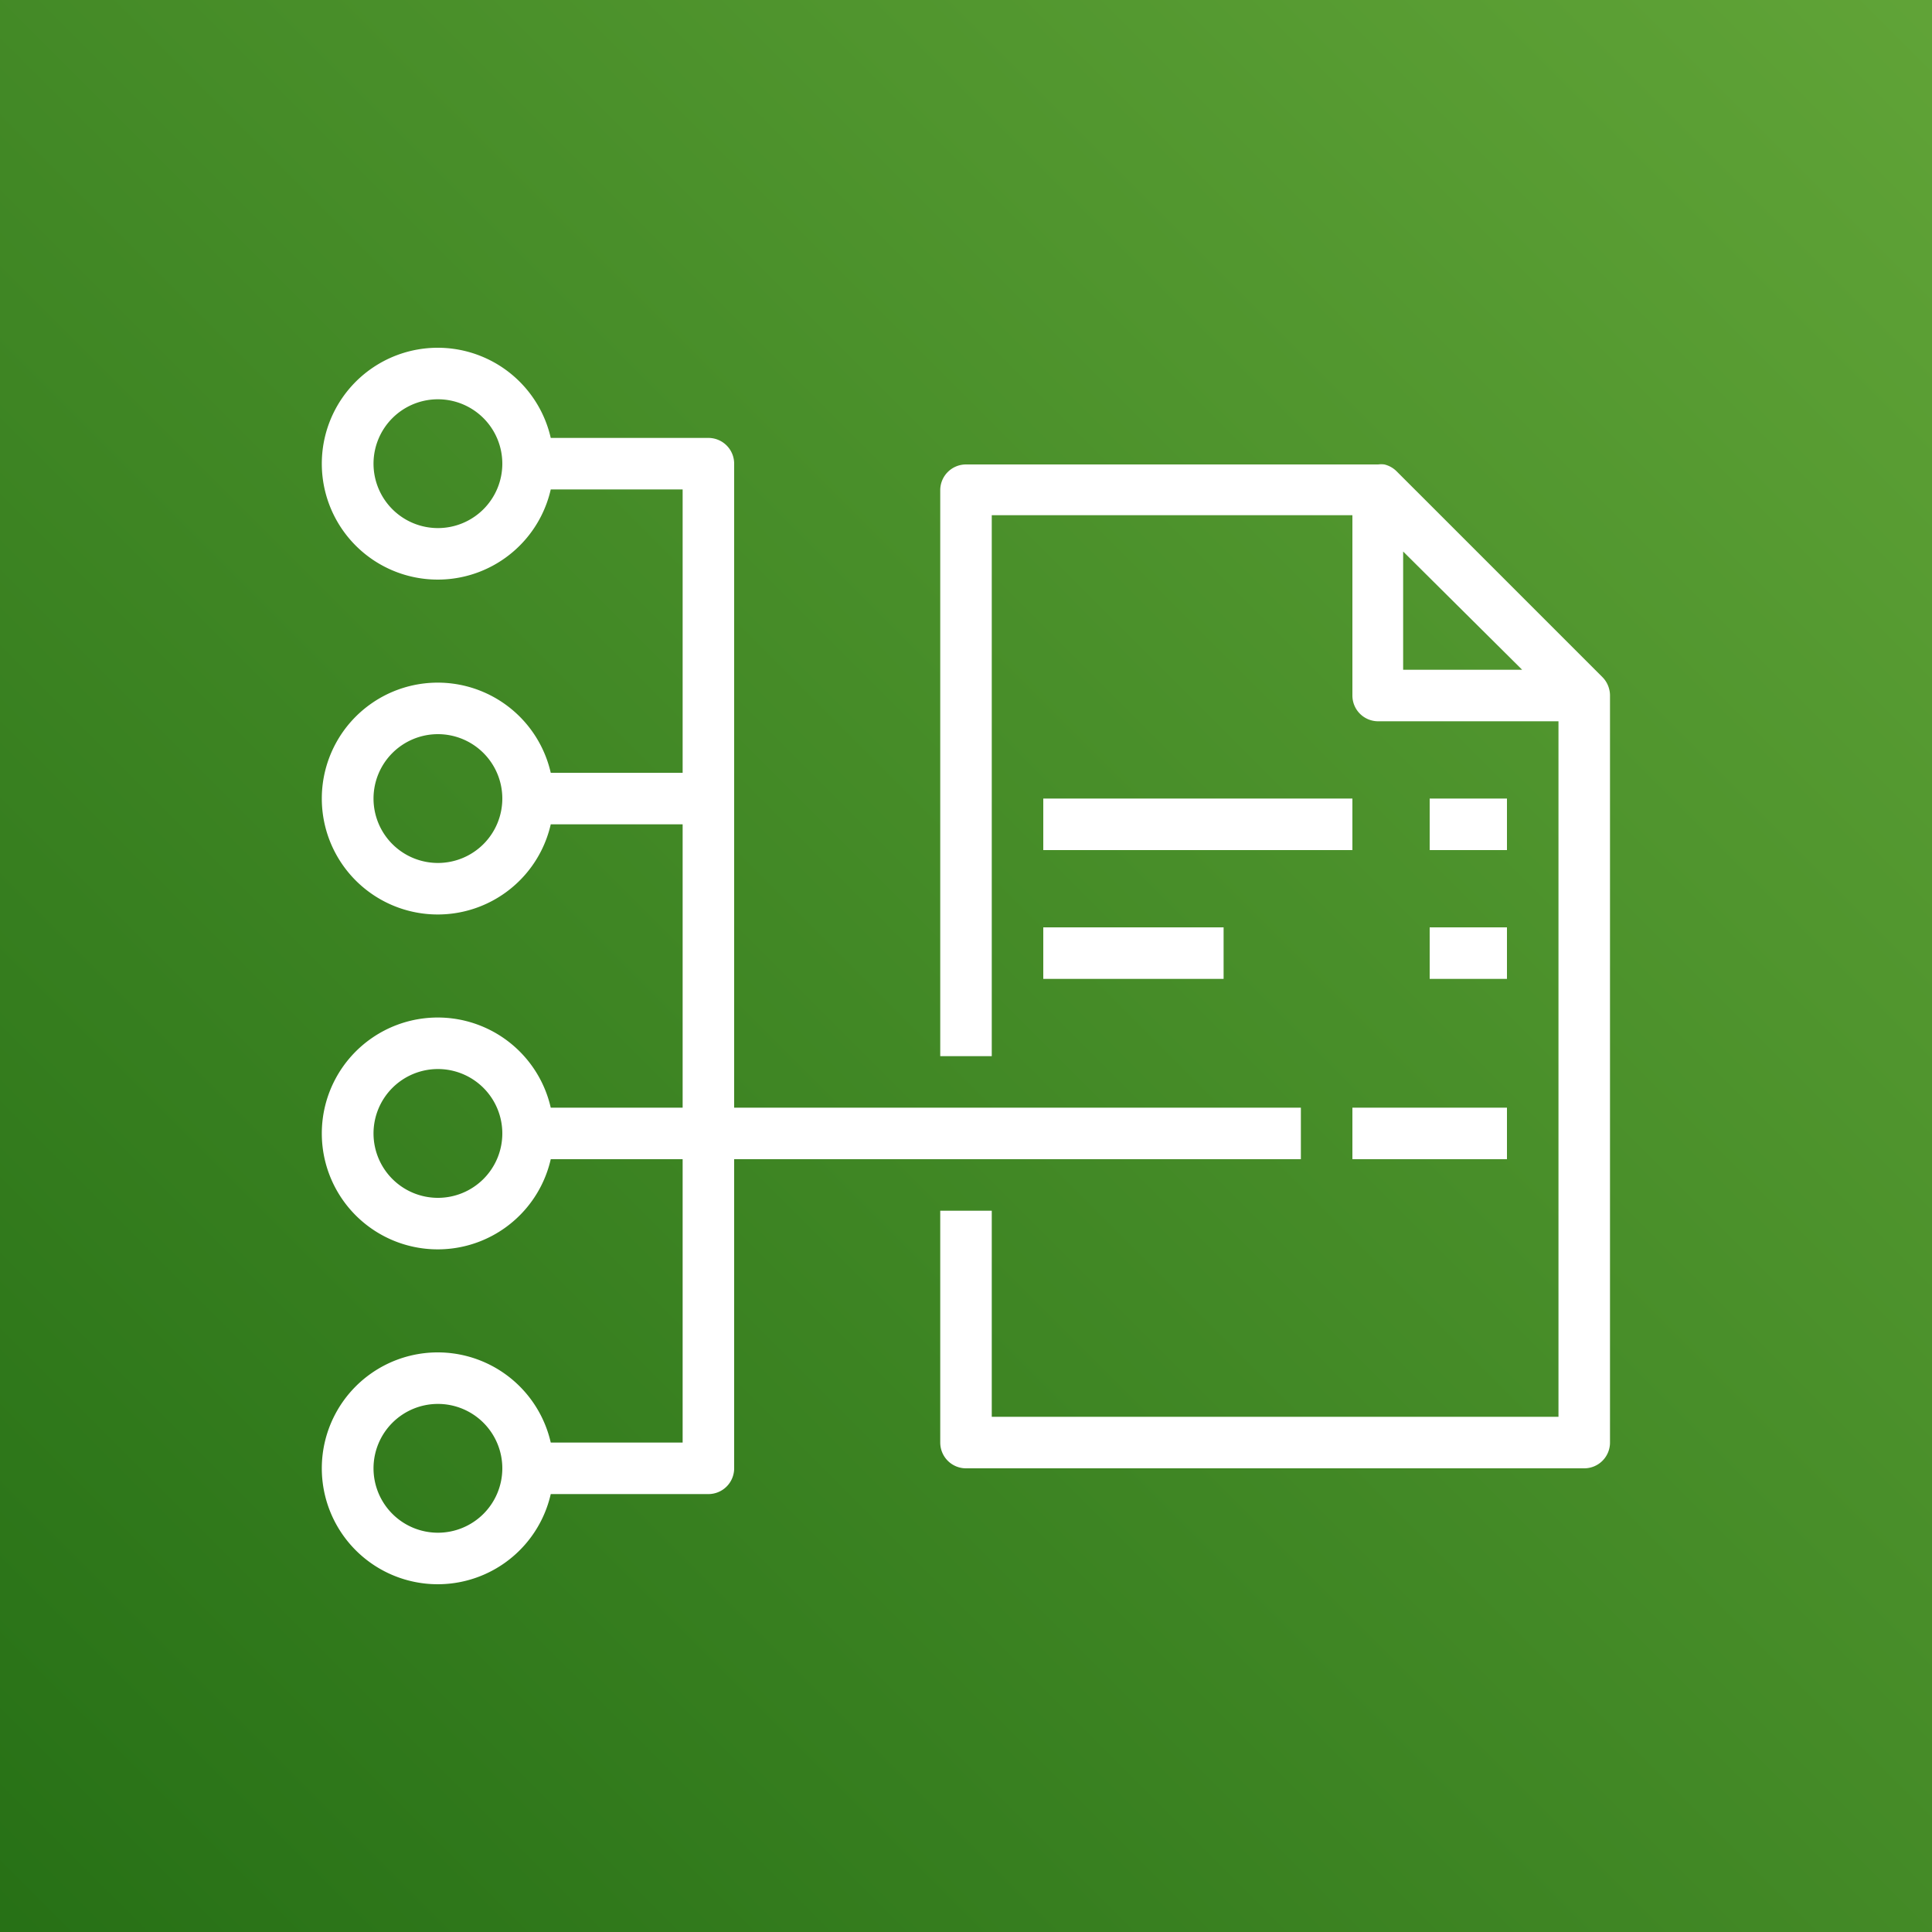<svg xmlns="http://www.w3.org/2000/svg" xmlns:xlink="http://www.w3.org/1999/xlink" x="0" y="0" width="20px" height="20px" viewBox="0 0 75 75">
<rect x="0" y="0" width="75" height="75" fill="#333333" stroke="none"/>
<defs>
<linearGradient id="GreenGradient-794e9dbc-33ff-4b5d-9133-0c2f11437727" x1="427.46" y1="-484.53" x2="533.53" y2="-378.46" gradientTransform="translate(469 518) rotate(-90)" gradientUnits="userSpaceOnUse">
<stop offset="0" stop-color="#1b660f"></stop>
<stop offset="1" stop-color="#6cae3e"></stop>
</linearGradient>
</defs>
<g>
<rect data-name="Green Gradient" style="fill:url(#GreenGradient-794e9dbc-33ff-4b5d-9133-0c2f11437727)" width="75" height="75"></rect>
<g data-name="Icon Test">
<path fill="#fff" d="M62.47,26.76a1,1,0,0,0-.26-.47l-8-8a1,1,0,0,0-.47-.26.93.93,0,0,0-.24,0h-16a1,1,0,0,0-1,1V41h2V20h14v7a1,1,0,0,0,1,1h7V55h-22V47h-2v9a1,1,0,0,0,1,1h24a1,1,0,0,0,1-1V27A.93.93,0,0,0,62.47,26.76Zm-8-.76V21.41L59.09,26Z"></path>
<rect fill="#fff" x="55.5" y="31" width="3" height="2"></rect>
<rect fill="#fff" x="52.5" y="43" width="6" height="2"></rect>
<path fill="#fff" d="M28.5,43V18a1,1,0,0,0-1-1H21.38a4.5,4.5,0,1,0,0,2H26.5V30H21.38a4.5,4.5,0,1,0,0,2H26.5V43H21.38a4.5,4.5,0,1,0,0,2H26.5V56H21.38a4.5,4.5,0,1,0,0,2H27.5a1,1,0,0,0,1-1V45h22V43ZM17,20.5A2.5,2.5,0,1,1,19.5,18,2.5,2.5,0,0,1,17,20.5Zm0,13A2.5,2.5,0,1,1,19.5,31,2.5,2.5,0,0,1,17,33.5Zm0,13A2.5,2.5,0,1,1,19.5,44,2.5,2.5,0,0,1,17,46.5Zm0,13A2.5,2.5,0,1,1,19.5,57,2.5,2.5,0,0,1,17,59.5Z"></path>
<rect fill="#fff" x="40.5" y="31" width="12" height="2"></rect>
<rect fill="#fff" x="55.5" y="36" width="3" height="2"></rect>
<rect fill="#fff" x="40.5" y="36" width="7" height="2"></rect>
</g>
</g>
</svg>